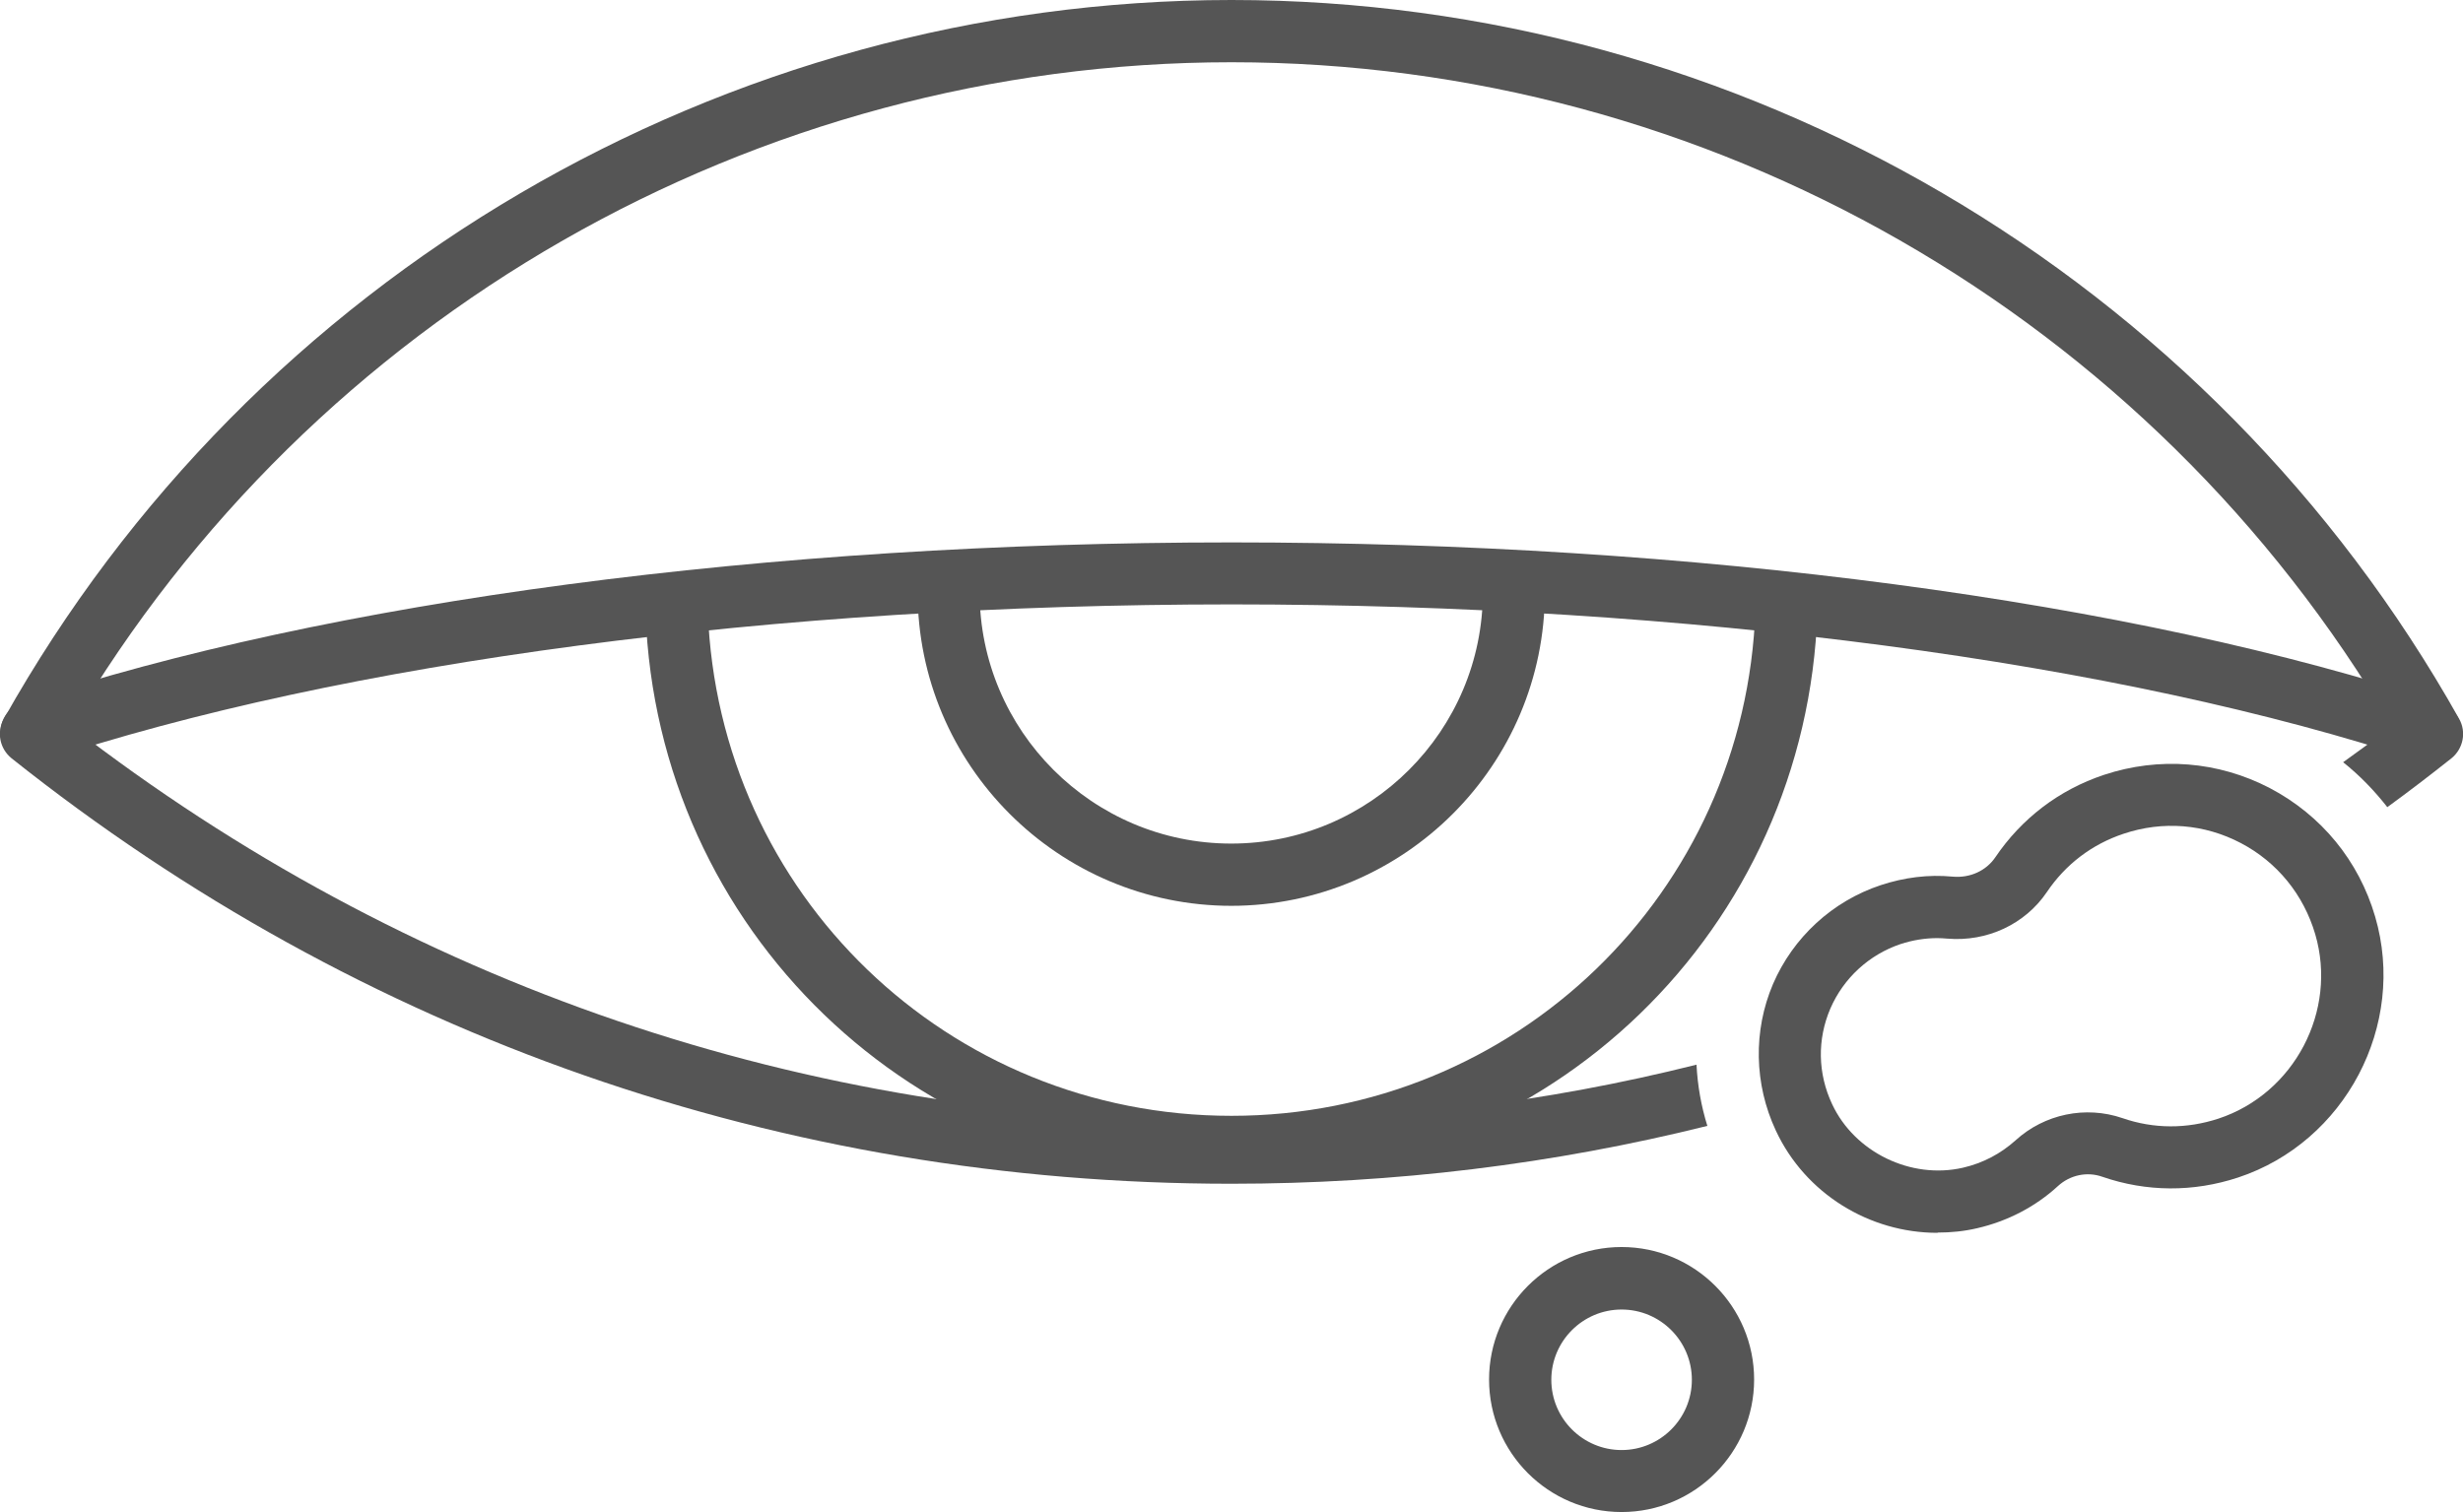 <?xml version="1.0" encoding="UTF-8"?><svg id="_レイヤー_2" xmlns="http://www.w3.org/2000/svg" viewBox="0 0 95.34 58.54"><defs><style>.cls-1{fill:#555;stroke-width:0px;}</style></defs><g id="_レイヤー_1-2"><path class="cls-1" d="m47.67,45.61c-12.27,0-22.23-9.6-22.68-21.85-.02-.66.49-1.22,1.16-1.25.67-.02,1.22.49,1.25,1.16.4,10.95,9.31,19.53,20.27,19.53s19.91-8.61,20.28-19.6c.02-.66.56-1.19,1.24-1.16.66.02,1.19.58,1.16,1.24-.41,12.3-10.37,21.93-22.68,21.93Z"/><path class="cls-1" d="m47.67,35.07c-6.7,0-12.15-5.45-12.15-12.15,0-.67.54-1.2,1.2-1.2s1.2.54,1.2,1.2c0,5.37,4.37,9.74,9.74,9.74s9.74-4.37,9.74-9.74c0-.67.54-1.2,1.2-1.2s1.2.54,1.2,1.2c0,6.7-5.45,12.15-12.15,12.15Z"/><path class="cls-1" d="m95.19,27.83C85.55,10.66,67.34,0,47.67,0S9.79,10.66.15,27.83c-.29.52-.16,1.16.3,1.53,13.54,10.78,29.87,16.47,47.21,16.47,6.31,0,12.48-.76,18.43-2.24-.24-.77-.38-1.57-.42-2.37-5.82,1.46-11.85,2.2-18.02,2.2-16.45,0-31.95-5.29-44.9-15.31C12.1,12.23,29.21,2.41,47.67,2.41s35.57,9.82,44.91,25.71c-.62.48-1.25.94-1.88,1.39.64.51,1.21,1.1,1.71,1.74.84-.61,1.66-1.24,2.48-1.89.46-.37.59-1.02.3-1.53Z"/><path class="cls-1" d="m1.22,29.55c-.5,0-.97-.32-1.14-.82-.21-.63.13-1.31.76-1.52,11.86-3.95,28.93-6.21,46.83-6.21s34.94,2.26,46.79,6.2c.63.21.97.89.76,1.52-.21.63-.89.97-1.52.76-11.62-3.86-28.4-6.08-46.03-6.08S13.23,25.62,1.6,29.49c-.13.04-.25.06-.38.06Z"/><path class="cls-1" d="m74.99,47.73c-2.62,0-5.11-1.51-6.25-3.96-.84-1.8-.88-3.86-.11-5.67.78-1.81,2.3-3.21,4.17-3.83.91-.3,1.84-.42,2.79-.33.67.06,1.29-.23,1.64-.74,1.02-1.51,2.47-2.62,4.21-3.2,2.14-.71,4.42-.53,6.42.51,2,1.05,3.45,2.82,4.08,4.98h0c1.23,4.2-1.16,8.73-5.31,10.1-1.73.57-3.54.56-5.25-.03-.59-.21-1.25-.07-1.72.36-.87.8-1.95,1.36-3.12,1.63-.51.12-1.02.17-1.53.17Zm0-11.41c-.48,0-.96.08-1.42.23-1.22.41-2.21,1.32-2.72,2.5-.51,1.19-.49,2.51.07,3.7.87,1.86,3.05,2.92,5.06,2.46.78-.18,1.46-.54,2.04-1.06,1.12-1.02,2.71-1.35,4.14-.86,1.21.42,2.49.42,3.71.02,2.94-.97,4.62-4.17,3.75-7.14-.45-1.53-1.47-2.79-2.88-3.53-1.41-.74-3.02-.87-4.54-.36-1.23.41-2.25,1.19-2.97,2.26-.84,1.24-2.31,1.93-3.85,1.8-.13-.01-.26-.02-.39-.02Z"/><path class="cls-1" d="m62.77,58.54c-2.83,0-5.13-2.3-5.13-5.13s2.3-5.13,5.13-5.13,5.13,2.3,5.13,5.13-2.3,5.13-5.13,5.13Zm0-7.84c-1.5,0-2.72,1.22-2.72,2.72s1.22,2.72,2.72,2.72,2.72-1.22,2.72-2.72-1.22-2.72-2.72-2.72Z"/></g></svg>
